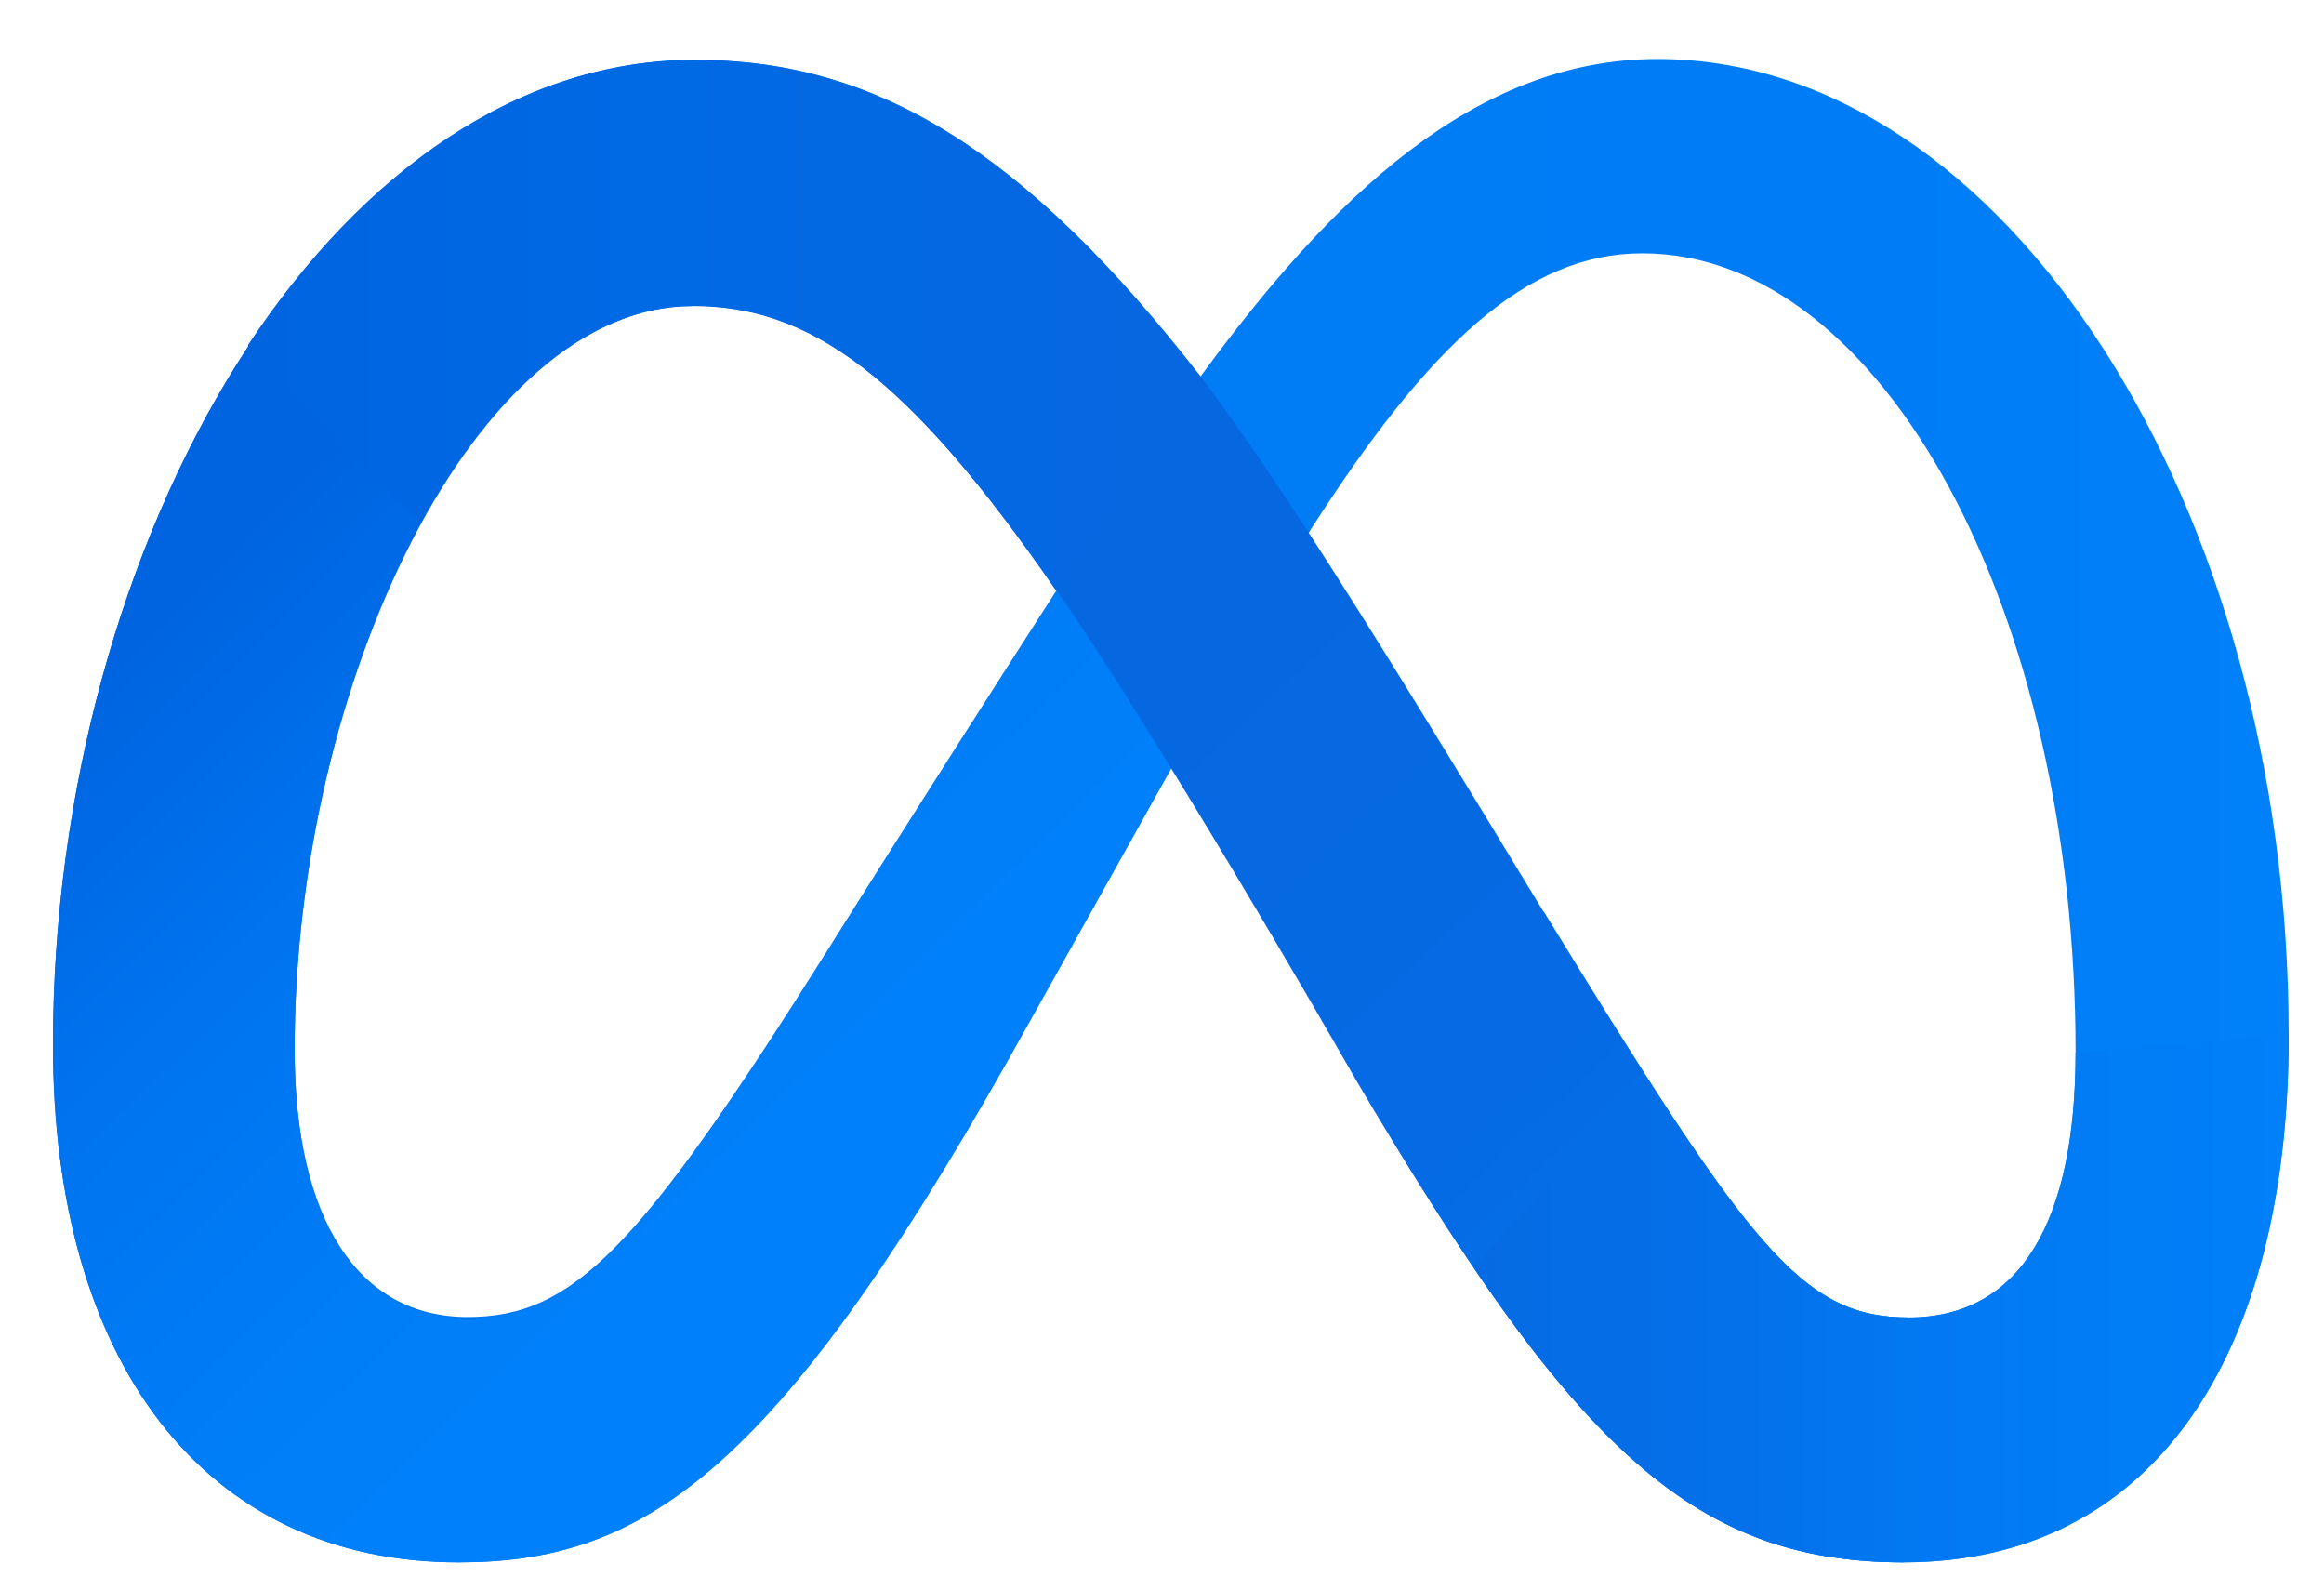 <svg xmlns="http://www.w3.org/2000/svg" width="56" height="38" viewBox="0 0 56 38" fill="none"><g clip-path="url(#clip0_20_70)"><path d="M16.757 1.442C7.991 1.442 1.277 12.979 1.277 25.178C1.277 32.814 4.929 37.638 11.053 37.638C15.457 37.638 18.626 35.541 24.265 25.58C24.265 25.58 26.618 21.387 28.229 18.497L31.581 12.761C34.428 8.319 36.78 6.103 39.573 6.103C45.374 6.103 50.014 14.739 50.014 25.352C50.014 29.392 48.704 31.739 45.986 31.739C43.386 31.739 42.14 30.001 37.199 21.962L32.655 25.971C37.8 34.683 40.669 37.638 45.868 37.638C51.83 37.638 55.149 32.738 55.149 24.939C55.149 12.153 48.285 1.421 39.938 1.421C35.523 1.421 32.064 4.788 28.938 9.057L25.468 14.206C22.042 19.529 19.958 22.864 19.958 22.864C15.392 30.11 13.813 31.728 11.267 31.728C8.646 31.728 7.099 29.403 7.099 25.265C7.099 16.401 11.471 7.341 16.681 7.341L16.757 1.442Z" fill="url(#paint0_linear_20_70)"></path><path d="M29.228 13.066L25.468 14.239C22.042 19.562 19.958 22.896 19.958 22.896C15.392 30.142 13.813 31.761 11.267 31.761C8.646 31.761 7.099 29.436 7.099 25.297C7.099 16.433 11.471 7.373 16.681 7.373L16.757 1.453C7.991 1.442 1.277 12.979 1.277 25.178C1.277 32.814 4.929 37.638 11.053 37.638C15.457 37.638 18.626 35.541 24.265 25.58C24.265 25.58 26.618 21.387 28.229 18.497L29.228 13.066Z" fill="url(#paint1_linear_20_70)"></path><path d="M32.655 25.982C37.801 34.694 40.669 37.638 45.868 37.638L45.986 31.739C43.386 31.739 42.14 30.012 37.199 21.973C33.053 15.151 30.936 11.74 28.938 9.079C24.641 3.55 21.053 1.442 16.757 1.442L16.681 7.363C19.507 7.363 21.859 9.014 25.468 14.239C26.983 16.39 30.088 21.506 32.655 25.982Z" fill="url(#paint2_linear_20_70)"></path><path d="M28.927 9.079C24.631 3.55 21.043 1.442 16.735 1.442C12.492 1.442 8.732 4.147 5.971 8.319L10.118 12.609C11.847 9.448 14.178 7.373 16.681 7.373C19.507 7.373 21.838 9.003 25.447 14.228L28.927 9.079Z" fill="url(#paint3_linear_20_70)"></path><path d="M35.513 30.544C39.047 35.747 41.711 37.637 45.868 37.637C51.83 37.637 55.149 32.738 55.149 24.939L50.014 25.352C50.014 29.392 48.704 31.739 45.986 31.739C43.891 31.739 42.667 30.609 39.67 25.938L35.513 30.544Z" fill="url(#paint4_linear_20_70)"></path></g><defs><linearGradient id="paint0_linear_20_70" x1="1.277" y1="19.529" x2="55.149" y2="19.529" gradientUnits="userSpaceOnUse"><stop stop-color="#0064E0"></stop><stop offset="0.062" stop-color="#006AE5"></stop><stop offset="0.218" stop-color="#007AF4"></stop><stop offset="0.811" stop-color="#007DF6"></stop><stop offset="1" stop-color="#0080F9"></stop></linearGradient><linearGradient id="paint1_linear_20_70" x1="6.056" y1="12.732" x2="25.716" y2="32.836" gradientUnits="userSpaceOnUse"><stop stop-color="#0064E0"></stop><stop offset="0.013" stop-color="#0065E1"></stop><stop offset="0.289" stop-color="#0075F0"></stop><stop offset="0.597" stop-color="#007FF9"></stop><stop offset="1" stop-color="#0082FC"></stop></linearGradient><linearGradient id="paint2_linear_20_70" x1="12.551" y1="-1.511" x2="45.802" y2="34.024" gradientUnits="userSpaceOnUse"><stop stop-color="#0082FB"></stop><stop offset="0.022" stop-color="#017CF5"></stop><stop offset="0.09" stop-color="#0471EA"></stop><stop offset="0.187" stop-color="#066AE3"></stop><stop offset="0.456" stop-color="#0668E1"></stop><stop offset="0.746" stop-color="#056AE3"></stop><stop offset="0.885" stop-color="#0472EB"></stop><stop offset="0.974" stop-color="#017CF5"></stop><stop offset="1" stop-color="#0082FB"></stop></linearGradient><linearGradient id="paint3_linear_20_70" x1="5.971" y1="7.835" x2="28.927" y2="7.835" gradientUnits="userSpaceOnUse"><stop stop-color="#0064E0"></stop><stop offset="0.422" stop-color="#0069E4"></stop><stop offset="0.433" stop-color="#0069E4"></stop><stop offset="1" stop-color="#0668E1"></stop></linearGradient><linearGradient id="paint4_linear_20_70" x1="35.514" y1="31.288" x2="55.149" y2="31.288" gradientUnits="userSpaceOnUse"><stop stop-color="#066BE3"></stop><stop offset="0.309" stop-color="#0470E9"></stop><stop offset="0.559" stop-color="#0279F2"></stop><stop offset="1" stop-color="#0080F9"></stop></linearGradient><clipPath id="clip0_20_70"><rect width="55" height="37.079" fill="white" transform="translate(0.649 0.868)"></rect></clipPath></defs></svg>